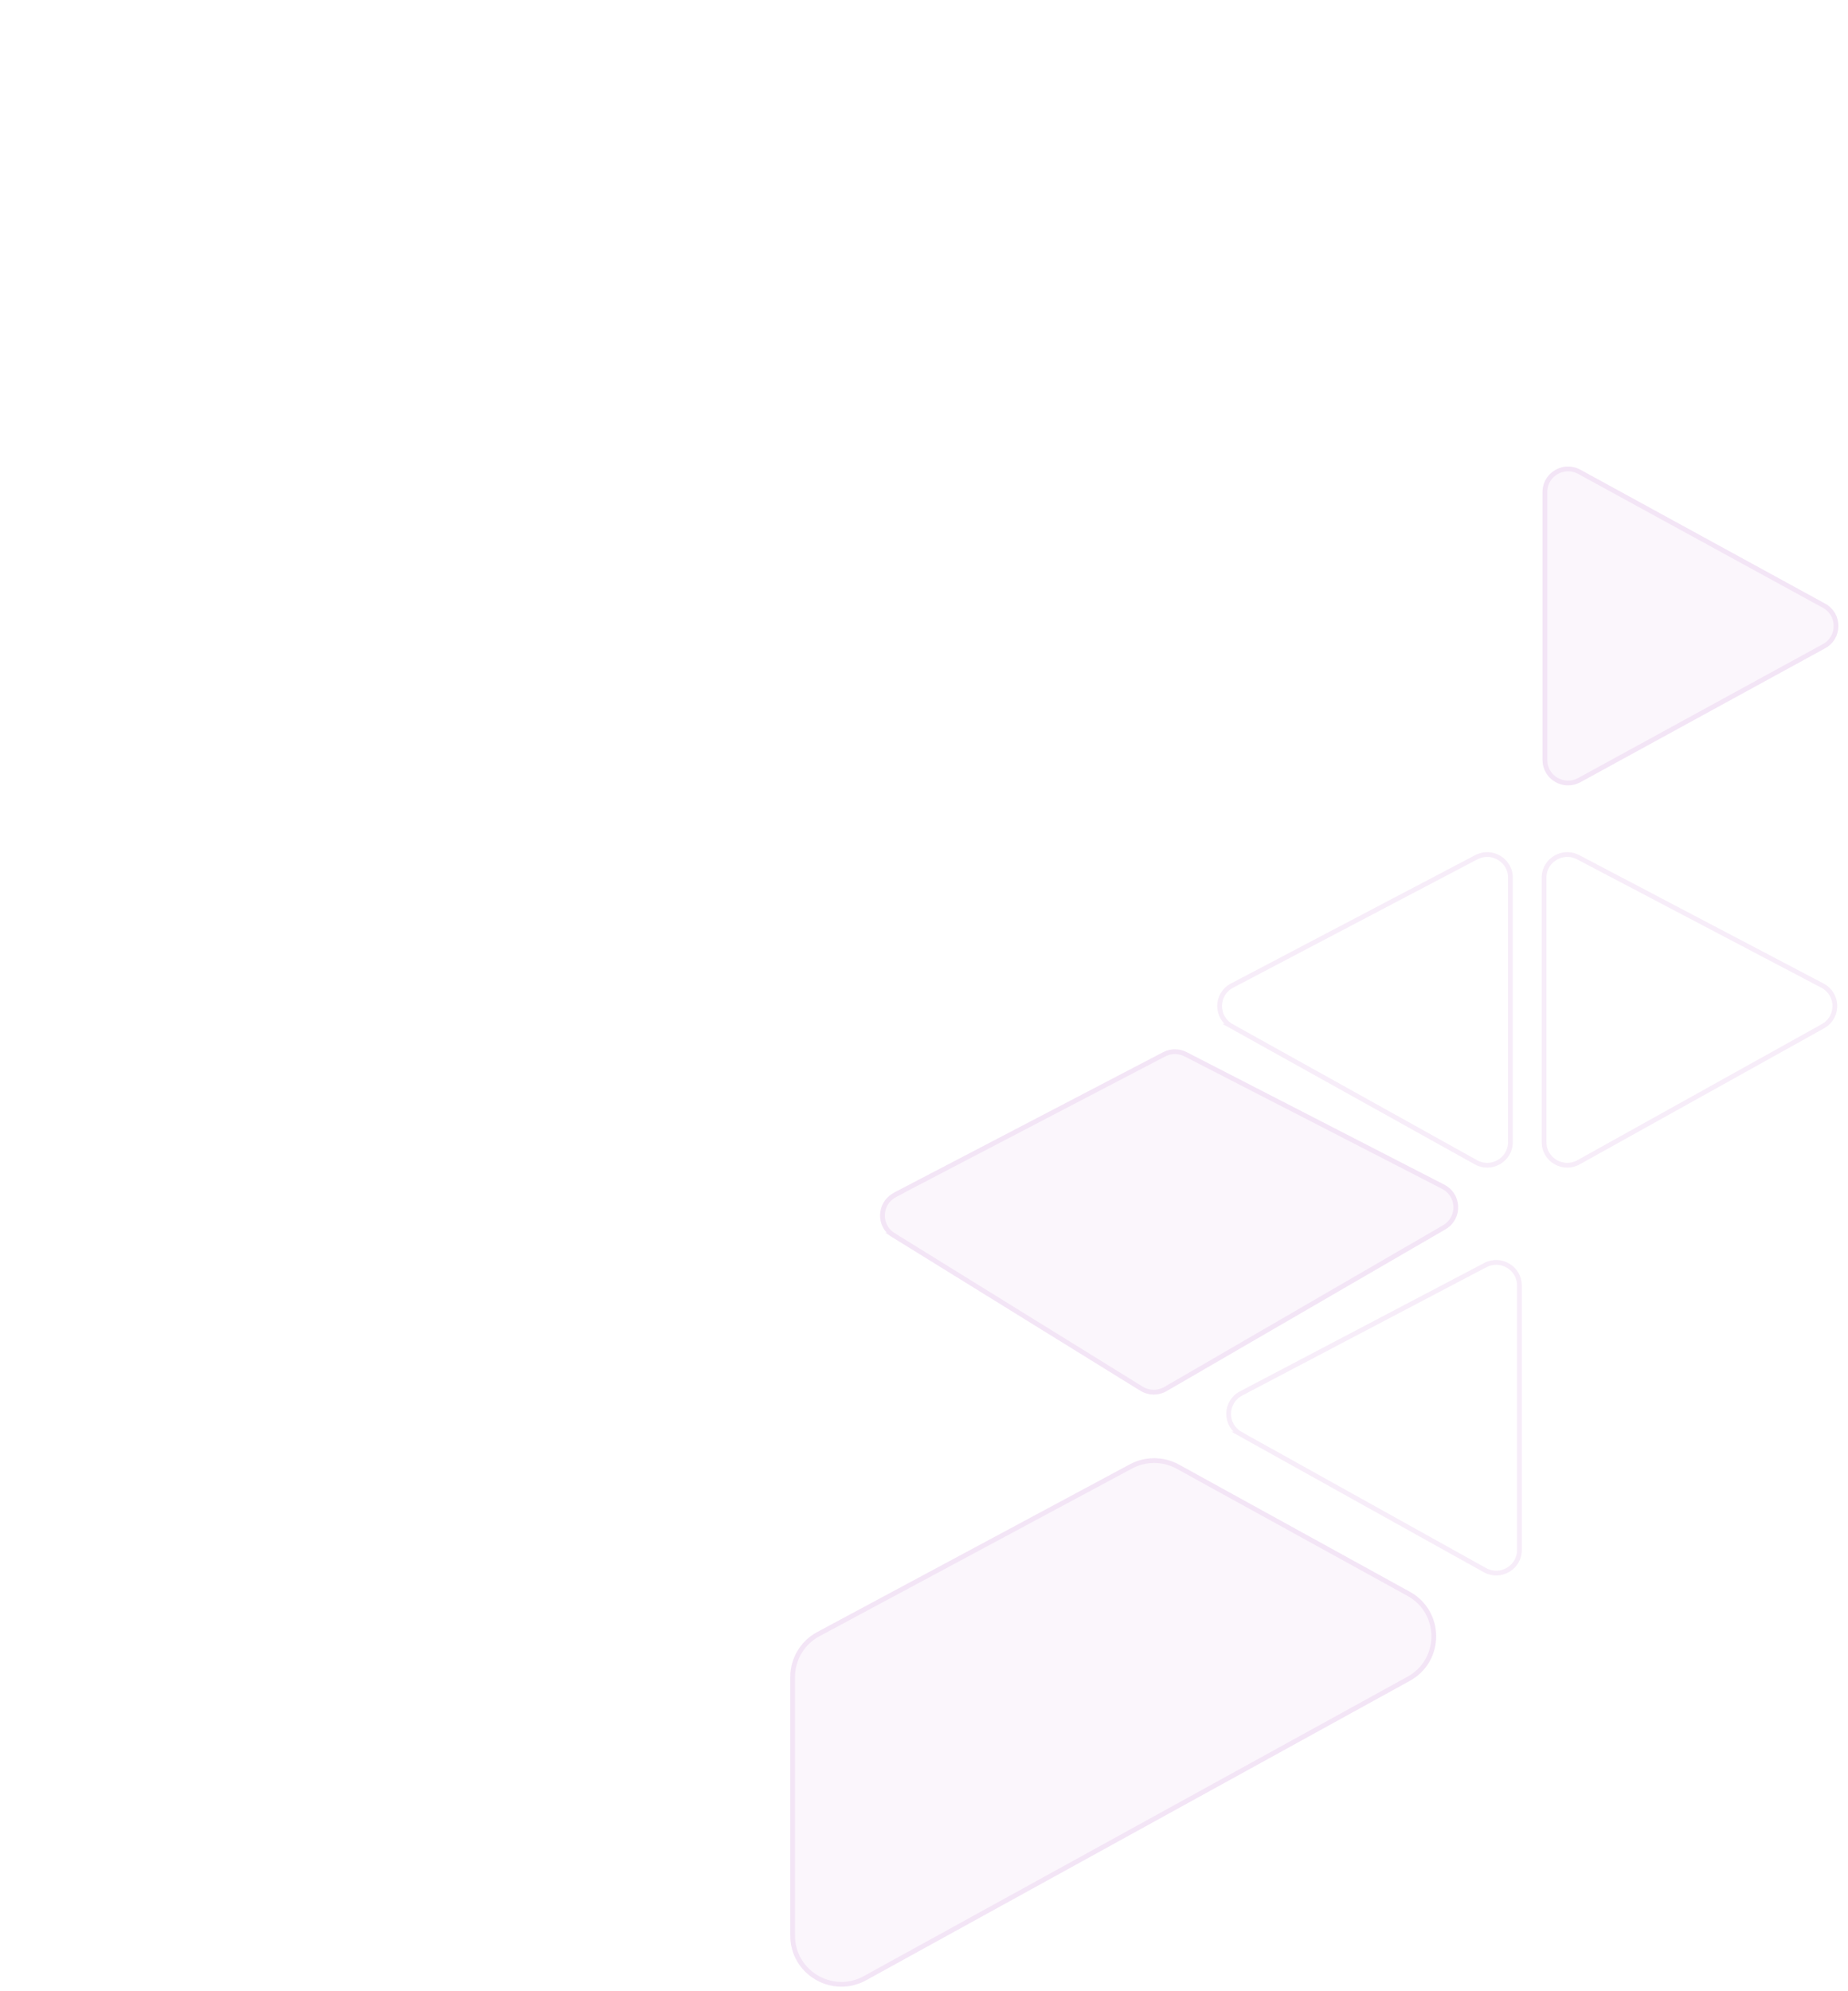 <svg width="388" height="418" viewBox="0 0 388 418" fill="none" xmlns="http://www.w3.org/2000/svg">
<path d="M323.862 103.318V159.523C323.862 163.599 328.237 166.165 331.817 164.202L383.204 136.09C386.916 134.053 386.916 128.751 383.204 126.714L331.817 98.602C328.237 96.639 323.862 99.224 323.862 103.281V103.318Z" fill="#B246BE" fill-opacity="0.05"/>
<path d="M324.374 102.94C324.601 99.577 328.186 97.455 331.27 98.885L331.577 99.04L382.964 127.152V127.151C386.33 128.999 386.33 133.803 382.964 135.651L331.577 163.764C328.326 165.545 324.362 163.214 324.362 159.523V103.28L324.374 102.94Z" stroke="#B246BE" stroke-opacity="0.1"/>
<path d="M324.195 183.9C324.419 180.567 327.943 178.442 331.025 179.798L331.332 179.945L382.641 206.905C385.951 208.645 386.105 213.24 383.049 215.237L382.744 215.422L331.433 243.986L331.432 243.987C328.183 245.802 324.183 243.454 324.183 239.764V184.237L324.195 183.9Z" stroke="#B246BE" stroke-opacity="0.1"/>
<path d="M309.974 179.945C313.225 178.249 317.122 180.599 317.122 184.237V239.764C317.122 243.454 313.122 245.802 309.873 243.987L309.872 243.986L258.561 215.422H258.562C255.194 213.539 255.248 208.701 258.664 206.905L309.973 179.944L309.974 179.945Z" stroke="#B246BE" stroke-opacity="0.1"/>
<path d="M311.868 265.563C315.119 263.867 319.016 266.217 319.016 269.855V325.382C319.016 329.072 315.016 331.42 311.767 329.605L311.766 329.604L260.455 301.04H260.456C257.088 299.157 257.142 294.319 260.558 292.523L311.867 265.562L311.868 265.563Z" stroke="#B246BE" stroke-opacity="0.1"/>
<path d="M171.568 342.607L237.236 307.382C240.456 305.665 244.32 305.684 247.521 307.439L295.991 334.136C303.378 338.211 303.378 348.795 295.991 352.852L181.853 415.698C174.693 419.641 165.923 414.49 165.923 406.34V352.022C165.923 348.078 168.102 344.475 171.568 342.607Z" fill="#B246BE" fill-opacity="0.05"/>
<path d="M237.471 307.823C240.542 306.186 244.227 306.203 247.28 307.876V307.877L295.75 334.573C302.793 338.459 302.791 348.547 295.75 352.413V352.414L181.612 415.26C174.782 419.021 166.423 414.107 166.423 406.34V352.021C166.423 348.265 168.498 344.829 171.803 343.047L171.804 343.048L237.47 307.822L237.471 307.823Z" stroke="#B246BE" stroke-opacity="0.1"/>
<path d="M187.611 250.404L244.207 220.877C245.76 220.066 247.597 220.066 249.169 220.877L303.246 248.687C307.015 250.63 307.148 255.932 303.492 258.064L244.945 292.025C243.222 293.025 241.1 292.987 239.414 291.949L187.308 259.705C183.785 257.517 183.974 252.347 187.649 250.423L187.611 250.404Z" fill="#B246BE" fill-opacity="0.05"/>
<path d="M244.438 221.32C245.846 220.585 247.51 220.584 248.939 221.321H248.94L303.017 249.132C306.328 250.839 306.544 255.401 303.541 257.442L303.24 257.632L244.694 291.592C243.131 292.499 241.206 292.465 239.676 291.523L187.57 259.28H187.571C184.377 257.296 184.549 252.611 187.881 250.866L188.748 250.411L188.712 250.393L244.438 221.32H244.438Z" stroke="#B246BE" stroke-opacity="0.1"/>
</svg>
